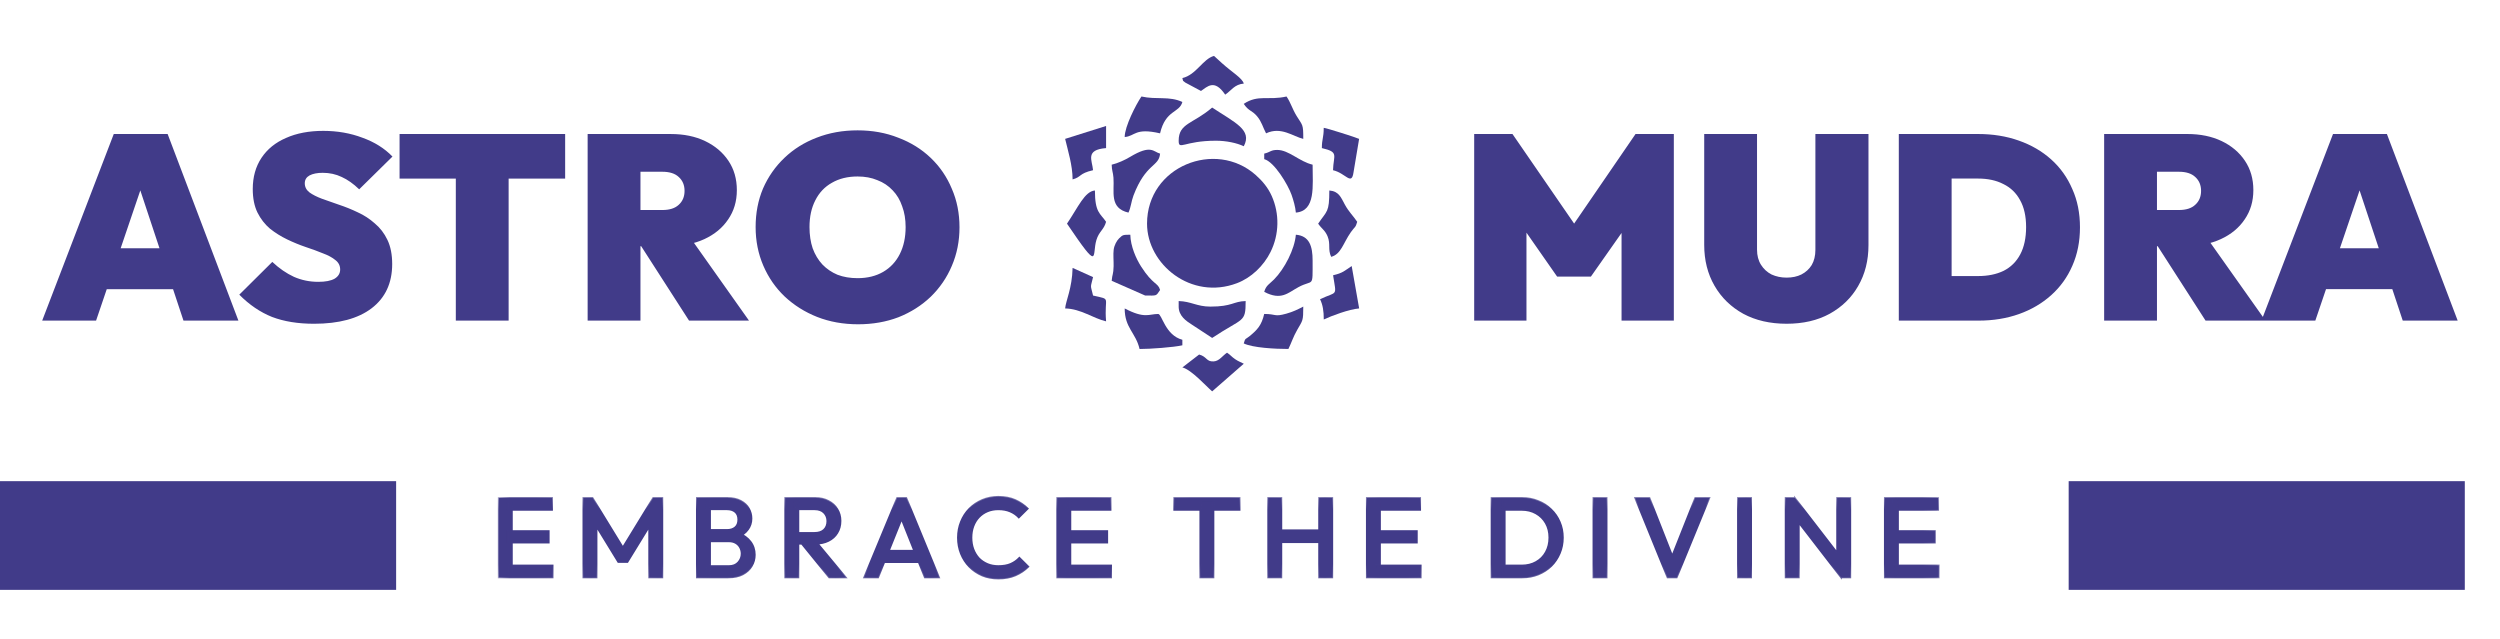 <svg width="184" height="47" viewBox="0 0 184 47" fill="none" xmlns="http://www.w3.org/2000/svg">
<path fill-rule="evenodd" clip-rule="evenodd" d="M84.422 16.461C84.422 19.459 87.674 22.116 91.037 20.844C92.101 20.442 93.006 19.563 93.512 18.546C94.152 17.257 94.184 15.732 93.599 14.424C93.325 13.811 92.925 13.329 92.42 12.88C89.47 10.256 84.422 12.23 84.422 16.461Z" fill="#413B89"/>
<path fill-rule="evenodd" clip-rule="evenodd" d="M86.75 10.357C86.75 11.095 87.136 10.357 89.489 10.357C90.255 10.357 91.031 10.521 91.542 10.764C92.188 9.56 90.893 9.027 89.215 7.916C87.805 9.129 86.75 9.056 86.75 10.357Z" fill="#413B89"/>
<path fill-rule="evenodd" clip-rule="evenodd" d="M93.047 11.306V11.713C93.787 11.908 94.796 13.596 95.057 14.335C95.196 14.729 95.34 15.226 95.375 15.647C96.85 15.524 96.608 13.693 96.608 12.12C95.638 11.895 94.854 11.035 94.006 11.035C93.516 11.035 93.521 11.194 93.047 11.306Z" fill="#413B89"/>
<path fill-rule="evenodd" clip-rule="evenodd" d="M81.82 12.122C81.832 12.588 81.917 12.65 81.951 13.079C82.03 14.104 81.625 15.317 83.054 15.648C83.235 15.275 83.257 14.829 83.425 14.388C84.337 11.996 85.298 12.291 85.382 11.307C84.878 11.174 84.736 10.608 83.166 11.552C82.803 11.771 82.261 12.02 81.82 12.122Z" fill="#413B89"/>
<path fill-rule="evenodd" clip-rule="evenodd" d="M93.047 21.481C94.309 22.14 94.788 21.551 95.57 21.131C96.686 20.531 96.608 21.262 96.608 19.175C96.608 18.128 96.376 17.356 95.375 17.275C95.289 18.329 94.551 19.78 93.769 20.568C93.427 20.912 93.177 21.003 93.047 21.481Z" fill="#413B89"/>
<path fill-rule="evenodd" clip-rule="evenodd" d="M86.75 22.566C86.75 23.247 87.286 23.616 87.732 23.899L89.215 24.872C91.516 23.345 91.68 23.788 91.68 22.158C90.756 22.18 90.714 22.566 89.078 22.566C88.101 22.566 87.653 22.18 86.75 22.158V22.566Z" fill="#413B89"/>
<path fill-rule="evenodd" clip-rule="evenodd" d="M81.82 20.666L84.286 21.752C85.168 21.752 85.066 21.812 85.382 21.345C85.231 20.787 84.874 21.006 83.982 19.61C83.621 19.046 83.209 18.128 83.191 17.275C82.673 17.286 82.655 17.26 82.365 17.544C82.188 17.717 82.011 18.05 81.967 18.371C81.92 18.713 81.971 19.224 81.962 19.586C81.947 20.218 81.864 20.158 81.82 20.666Z" fill="#413B89"/>
<path fill-rule="evenodd" clip-rule="evenodd" d="M93.045 23.107C92.854 23.931 92.55 24.267 91.963 24.747C91.674 24.988 91.658 24.844 91.539 25.277C92.208 25.595 93.823 25.684 94.826 25.684C95.066 25.191 95.176 24.802 95.471 24.285C95.882 23.563 95.921 23.65 95.921 22.564C95.494 22.789 95.155 22.951 94.666 23.088C93.763 23.339 93.954 23.107 93.045 23.107Z" fill="#413B89"/>
<path fill-rule="evenodd" clip-rule="evenodd" d="M91.539 7.645C91.924 8.213 92.127 8.09 92.527 8.565C92.864 8.966 92.944 9.366 93.183 9.814C94.286 9.29 95.179 10.049 95.921 10.222C95.921 9.121 95.882 9.262 95.432 8.536C95.108 8.009 95.005 7.568 94.689 7.102C93.354 7.409 92.608 6.934 91.539 7.645Z" fill="#413B89"/>
<path fill-rule="evenodd" clip-rule="evenodd" d="M82.777 10.086C83.563 10.021 83.521 9.384 85.38 9.814C85.79 8.067 86.801 8.33 87.022 7.508C86.066 7.052 85.112 7.354 84.01 7.102C83.597 7.712 82.777 9.314 82.777 10.086Z" fill="#413B89"/>
<path fill-rule="evenodd" clip-rule="evenodd" d="M83.873 25.686C84.662 25.686 86.379 25.562 87.022 25.414V25.007C85.754 24.673 85.518 23.108 85.243 23.108C84.554 23.108 84.26 23.479 82.777 22.701C82.777 24.144 83.587 24.47 83.873 25.686Z" fill="#413B89"/>
<path fill-rule="evenodd" clip-rule="evenodd" d="M78.531 16.461C81.011 20.126 80.351 18.79 80.698 17.656C80.889 17.029 81.25 16.91 81.408 16.325C80.978 15.69 80.586 15.658 80.586 14.02C79.835 14.083 79.36 15.235 78.531 16.461Z" fill="#413B89"/>
<path fill-rule="evenodd" clip-rule="evenodd" d="M97.016 16.461C97.269 16.832 97.524 16.944 97.712 17.4C97.946 17.972 97.713 18.363 97.975 18.903C98.706 18.71 98.854 17.899 99.425 17.085C99.712 16.675 99.772 16.769 99.891 16.325C99.597 15.887 99.259 15.575 98.981 15.058C98.694 14.531 98.545 14.078 97.838 14.02C97.838 15.65 97.671 15.494 97.016 16.461Z" fill="#413B89"/>
<path fill-rule="evenodd" clip-rule="evenodd" d="M78.394 10.221C78.596 11.077 78.943 12.175 78.943 13.205C79.609 13.027 79.39 12.77 80.449 12.527C80.387 11.796 79.843 11.027 81.408 10.899V9.271L78.394 10.221Z" fill="#413B89"/>
<path fill-rule="evenodd" clip-rule="evenodd" d="M78.394 22.701C79.557 22.727 80.459 23.432 81.408 23.651C81.251 21.785 81.851 22.075 80.449 21.752C80.248 20.894 80.248 21.253 80.449 20.395L78.943 19.717C78.909 21.217 78.442 22.138 78.394 22.701Z" fill="#413B89"/>
<path fill-rule="evenodd" clip-rule="evenodd" d="M87.023 5.746C87.108 6.056 87.016 5.881 87.237 6.077L88.392 6.695C88.854 6.39 89.373 5.779 90.174 6.966C90.631 6.661 90.858 6.207 91.543 6.152C91.432 5.743 90.678 5.321 89.923 4.637L89.351 4.115C88.532 4.334 88.048 5.508 87.023 5.746Z" fill="#413B89"/>
<path fill-rule="evenodd" clip-rule="evenodd" d="M97.289 10.9C98.58 11.197 98.137 11.412 98.111 12.528C99.053 12.744 99.477 13.699 99.62 12.679L100.031 10.222C99.813 10.117 97.645 9.427 97.426 9.408C97.426 10.159 97.289 10.212 97.289 10.9Z" fill="#413B89"/>
<path fill-rule="evenodd" clip-rule="evenodd" d="M88.256 26.093L87.023 27.042C87.704 27.221 88.757 28.412 89.215 28.805L91.543 26.77C91.33 26.658 91.145 26.599 90.916 26.442C90.621 26.243 90.597 26.148 90.31 25.957C89.971 26.183 89.741 26.573 89.333 26.599C88.777 26.638 88.841 26.246 88.256 26.093Z" fill="#413B89"/>
<path fill-rule="evenodd" clip-rule="evenodd" d="M98.115 20.259C98.368 21.876 98.454 21.406 97.156 22.022C97.358 22.436 97.43 22.891 97.43 23.514C97.993 23.245 99.299 22.76 100.034 22.7L99.484 19.58C98.96 19.928 98.841 20.092 98.115 20.259Z" fill="#413B89"/>
<path d="M3.105 23.597L8.373 9.864H12.338L17.547 23.597H13.504L9.636 11.928H11.036L7.071 23.597H3.105ZM6.526 21.283V18.274H14.262V21.283H6.526ZM23.112 23.829C21.933 23.829 20.903 23.662 20.022 23.327C19.154 22.98 18.35 22.434 17.611 21.688L20.041 19.277C20.547 19.752 21.078 20.119 21.635 20.376C22.192 20.62 22.788 20.743 23.423 20.743C23.954 20.743 24.356 20.665 24.628 20.511C24.9 20.344 25.036 20.119 25.036 19.836C25.036 19.553 24.92 19.322 24.686 19.142C24.453 18.949 24.142 18.782 23.753 18.64C23.378 18.486 22.957 18.331 22.49 18.177C22.037 18.023 21.583 17.836 21.13 17.618C20.676 17.399 20.255 17.136 19.866 16.827C19.49 16.506 19.186 16.113 18.953 15.65C18.719 15.175 18.603 14.596 18.603 13.914C18.603 13.027 18.817 12.262 19.244 11.619C19.672 10.976 20.274 10.488 21.052 10.153C21.829 9.806 22.743 9.632 23.792 9.632C24.829 9.632 25.788 9.8 26.669 10.134C27.563 10.455 28.302 10.918 28.885 11.523L26.436 13.934C26.008 13.522 25.581 13.22 25.153 13.027C24.725 12.821 24.259 12.719 23.753 12.719C23.352 12.719 23.028 12.783 22.782 12.911C22.549 13.04 22.432 13.233 22.432 13.49C22.432 13.76 22.549 13.985 22.782 14.165C23.015 14.332 23.319 14.487 23.695 14.628C24.084 14.77 24.505 14.917 24.959 15.072C25.425 15.226 25.885 15.412 26.339 15.631C26.792 15.837 27.207 16.107 27.582 16.441C27.971 16.763 28.282 17.168 28.515 17.656C28.749 18.145 28.865 18.737 28.865 19.431C28.865 20.833 28.36 21.919 27.349 22.691C26.352 23.449 24.939 23.829 23.112 23.829ZM33.548 23.597V9.864H37.435V23.597H33.548ZM29.408 13.143V9.864H41.595V13.143H29.408ZM46.399 18.119V15.457H48.751C49.282 15.457 49.684 15.329 49.956 15.072C50.241 14.815 50.383 14.474 50.383 14.049C50.383 13.625 50.241 13.284 49.956 13.027C49.684 12.77 49.282 12.641 48.751 12.641H46.399V9.864H49.373C50.332 9.864 51.174 10.037 51.9 10.385C52.625 10.732 53.195 11.214 53.61 11.831C54.025 12.448 54.232 13.169 54.232 13.992C54.232 14.815 54.018 15.535 53.59 16.152C53.176 16.769 52.593 17.251 51.841 17.599C51.09 17.946 50.202 18.119 49.178 18.119H46.399ZM43.25 23.597V9.864H47.138V23.597H43.25ZM50.714 23.597L46.943 17.734L50.442 16.981L55.126 23.597H50.714ZM63.156 23.867C62.067 23.867 61.063 23.687 60.143 23.327C59.236 22.967 58.439 22.466 57.752 21.823C57.078 21.18 56.553 20.421 56.178 19.547C55.802 18.672 55.614 17.727 55.614 16.711C55.614 15.682 55.795 14.737 56.158 13.876C56.534 13.014 57.059 12.262 57.733 11.619C58.407 10.976 59.197 10.481 60.104 10.134C61.024 9.774 62.028 9.594 63.117 9.594C64.205 9.594 65.203 9.774 66.11 10.134C67.03 10.481 67.827 10.976 68.5 11.619C69.174 12.262 69.693 13.021 70.055 13.895C70.431 14.757 70.619 15.702 70.619 16.73C70.619 17.746 70.431 18.692 70.055 19.566C69.693 20.427 69.174 21.186 68.5 21.842C67.827 22.485 67.036 22.986 66.129 23.347C65.222 23.694 64.231 23.867 63.156 23.867ZM63.117 20.473C63.842 20.473 64.471 20.318 65.002 20.01C65.533 19.701 65.941 19.264 66.226 18.698C66.511 18.132 66.654 17.47 66.654 16.711C66.654 16.145 66.57 15.637 66.401 15.188C66.246 14.725 66.013 14.332 65.702 14.011C65.391 13.677 65.015 13.426 64.574 13.259C64.147 13.079 63.661 12.989 63.117 12.989C62.391 12.989 61.763 13.143 61.231 13.451C60.7 13.747 60.292 14.178 60.007 14.744C59.722 15.297 59.579 15.953 59.579 16.711C59.579 17.29 59.657 17.811 59.812 18.274C59.981 18.737 60.221 19.135 60.532 19.47C60.843 19.791 61.212 20.042 61.639 20.222C62.08 20.389 62.572 20.473 63.117 20.473Z" fill="#413B89"/>
<path d="M108.5 23.597V9.863H111.318L116.469 17.347H115.245L120.376 9.863H123.194V23.597H119.346V16.19L119.909 16.344L117.091 20.356H114.603L111.804 16.344L112.348 16.19V23.597H108.5ZM131.494 23.828C130.276 23.828 129.214 23.584 128.307 23.095C127.4 22.594 126.693 21.906 126.188 21.031C125.683 20.157 125.43 19.154 125.43 18.022V9.863H129.317V18.37C129.317 18.807 129.414 19.18 129.609 19.488C129.803 19.797 130.062 20.035 130.386 20.202C130.723 20.356 131.092 20.433 131.494 20.433C131.909 20.433 132.272 20.356 132.583 20.202C132.907 20.035 133.159 19.803 133.341 19.508C133.522 19.199 133.613 18.826 133.613 18.389V9.863H137.52V18.042C137.52 19.173 137.267 20.176 136.761 21.051C136.269 21.912 135.569 22.594 134.662 23.095C133.768 23.584 132.712 23.828 131.494 23.828ZM142.357 23.597V20.318H145.583C146.309 20.318 146.937 20.189 147.468 19.932C148 19.662 148.408 19.257 148.693 18.717C148.978 18.177 149.121 17.508 149.121 16.711C149.121 15.914 148.972 15.251 148.674 14.724C148.388 14.197 147.98 13.805 147.449 13.547C146.931 13.277 146.309 13.142 145.583 13.142H142.162V9.863H145.583C146.672 9.863 147.669 10.024 148.576 10.345C149.496 10.667 150.293 11.13 150.967 11.734C151.641 12.339 152.159 13.065 152.522 13.914C152.898 14.75 153.086 15.688 153.086 16.73C153.086 17.772 152.898 18.717 152.522 19.566C152.159 20.401 151.641 21.121 150.967 21.726C150.293 22.33 149.503 22.793 148.596 23.115C147.689 23.436 146.697 23.597 145.622 23.597H142.357ZM139.752 23.597V9.863H143.639V23.597H139.752ZM158.014 18.119V15.457H160.366C160.897 15.457 161.299 15.328 161.571 15.071C161.856 14.814 161.999 14.473 161.999 14.049C161.999 13.625 161.856 13.284 161.571 13.027C161.299 12.769 160.897 12.641 160.366 12.641H158.014V9.863H160.988C161.947 9.863 162.789 10.037 163.515 10.384C164.24 10.731 164.81 11.213 165.225 11.831C165.64 12.448 165.847 13.168 165.847 13.991C165.847 14.814 165.633 15.534 165.206 16.151C164.791 16.769 164.208 17.251 163.456 17.598C162.705 17.945 161.817 18.119 160.794 18.119H158.014ZM154.865 23.597V9.863H158.753V23.597H154.865ZM162.329 23.597L158.558 17.733L162.057 16.981L166.741 23.597H162.329ZM166.443 23.597L171.71 9.863H175.676L180.885 23.597H176.842L172.974 11.927H174.373L170.408 23.597H166.443ZM169.864 21.282V18.273H177.6V21.282H169.864Z" fill="#413B89"/>
<path d="M36.707 42.499V36.648H37.676V42.499H36.707ZM37.372 42.499V41.621H40.674V42.499H37.372ZM37.372 39.933V39.089H40.388V39.933H37.372ZM37.372 37.526V36.648H40.632V37.526H37.372ZM42.938 42.499V36.648H43.612L46.063 40.652H45.625L48.076 36.648H48.75V42.499H47.781V38.336L48 38.395L46.181 41.362H45.507L43.688 38.395L43.907 38.336V42.499H42.938ZM51.957 42.499V41.663H53.65C53.948 41.663 54.178 41.571 54.341 41.387C54.504 41.203 54.585 40.992 54.585 40.752C54.585 40.59 54.548 40.44 54.476 40.301C54.403 40.161 54.296 40.05 54.156 39.966C54.015 39.883 53.847 39.841 53.65 39.841H51.957V39.005H53.507C53.76 39.005 53.962 38.941 54.113 38.813C54.265 38.685 54.341 38.495 54.341 38.245C54.341 37.994 54.265 37.804 54.113 37.676C53.962 37.548 53.76 37.484 53.507 37.484H51.957V36.648H53.532C53.931 36.648 54.262 36.721 54.526 36.865C54.79 37.01 54.986 37.197 55.116 37.425C55.245 37.654 55.309 37.899 55.309 38.161C55.309 38.467 55.222 38.738 55.048 38.972C54.88 39.206 54.63 39.395 54.299 39.54L54.374 39.239C54.745 39.39 55.034 39.601 55.242 39.874C55.45 40.147 55.554 40.468 55.554 40.836C55.554 41.136 55.478 41.412 55.326 41.663C55.18 41.914 54.961 42.117 54.669 42.273C54.383 42.424 54.029 42.499 53.608 42.499H51.957ZM51.292 42.499V36.648H52.261V42.499H51.292ZM58.46 40.017V39.222H59.951C60.248 39.222 60.479 39.147 60.642 38.997C60.81 38.841 60.894 38.626 60.894 38.353C60.894 38.108 60.813 37.902 60.65 37.735C60.487 37.568 60.257 37.484 59.959 37.484H58.46V36.648H60.001C60.372 36.648 60.698 36.723 60.978 36.874C61.259 37.019 61.475 37.219 61.627 37.475C61.784 37.726 61.863 38.013 61.863 38.336C61.863 38.676 61.784 38.972 61.627 39.222C61.475 39.473 61.259 39.668 60.978 39.807C60.698 39.947 60.372 40.017 60.001 40.017H58.46ZM57.795 42.499V36.648H58.763V42.499H57.795ZM61.029 42.499L58.965 39.958L59.867 39.632L62.25 42.499H61.029ZM63.605 42.499L66.03 36.648H66.704L69.113 42.499H68.068L66.182 37.76H66.535L64.632 42.499H63.605ZM64.8 41.37V40.535H67.925V41.37H64.8ZM73.479 42.583C73.052 42.583 72.656 42.507 72.291 42.357C71.932 42.201 71.618 41.986 71.348 41.713C71.078 41.435 70.871 41.114 70.725 40.752C70.578 40.384 70.506 39.991 70.506 39.574C70.506 39.156 70.578 38.766 70.725 38.403C70.871 38.035 71.078 37.715 71.348 37.442C71.618 37.169 71.932 36.955 72.291 36.798C72.656 36.642 73.052 36.565 73.479 36.565C73.956 36.565 74.368 36.642 74.717 36.798C75.065 36.955 75.374 37.166 75.643 37.434L74.987 38.086C74.812 37.896 74.599 37.749 74.346 37.643C74.099 37.537 73.81 37.484 73.479 37.484C73.187 37.484 72.92 37.534 72.679 37.634C72.437 37.735 72.227 37.88 72.047 38.069C71.873 38.253 71.738 38.473 71.643 38.729C71.547 38.986 71.499 39.267 71.499 39.574C71.499 39.88 71.547 40.161 71.643 40.418C71.738 40.674 71.873 40.897 72.047 41.086C72.227 41.27 72.437 41.412 72.679 41.513C72.92 41.613 73.187 41.663 73.479 41.663C73.838 41.663 74.141 41.61 74.388 41.504C74.641 41.393 74.854 41.242 75.029 41.053L75.686 41.705C75.416 41.978 75.099 42.192 74.734 42.349C74.368 42.505 73.951 42.583 73.479 42.583ZM77.813 42.499V36.648H78.782V42.499H77.813ZM78.479 42.499V41.621H81.78V42.499H78.479ZM78.479 39.933V39.089H81.494V39.933H78.479ZM78.479 37.526V36.648H81.738V37.526H78.479ZM88.345 42.499V36.815H89.313V42.499H88.345ZM86.424 37.526V36.648H91.234V37.526H86.424ZM93.341 42.499V36.648H94.309V42.499H93.341ZM97.088 42.499V36.648H98.057V42.499H97.088ZM94.006 39.908V39.03H97.299V39.908H94.006ZM100.6 42.499V36.648H101.569V42.499H100.6ZM101.265 42.499V41.621H104.567V42.499H101.265ZM101.265 39.933V39.089H104.281V39.933H101.265ZM101.265 37.526V36.648H104.525V37.526H101.265ZM110.446 42.499V41.621H111.996C112.4 41.621 112.754 41.535 113.057 41.362C113.366 41.189 113.604 40.95 113.773 40.643C113.947 40.331 114.034 39.972 114.034 39.565C114.034 39.164 113.947 38.81 113.773 38.504C113.599 38.197 113.358 37.958 113.049 37.785C112.745 37.612 112.395 37.526 111.996 37.526H110.446V36.648H112.021C112.448 36.648 112.844 36.723 113.209 36.874C113.574 37.019 113.891 37.225 114.16 37.492C114.436 37.754 114.649 38.063 114.8 38.42C114.952 38.771 115.028 39.156 115.028 39.574C115.028 39.986 114.952 40.37 114.8 40.727C114.649 41.084 114.438 41.396 114.169 41.663C113.899 41.925 113.582 42.131 113.217 42.282C112.852 42.426 112.459 42.499 112.038 42.499H110.446ZM109.781 42.499V36.648H110.749V42.499H109.781ZM117.279 42.499V36.648H118.247V42.499H117.279ZM122.733 42.499L120.35 36.648H121.402L123.264 41.387H122.893L124.771 36.648H125.807L123.407 42.499H122.733ZM127.916 42.499V36.648H128.884V42.499H127.916ZM131.425 42.499V36.648H132.098L132.393 37.751V42.499H131.425ZM135.51 42.499L131.98 37.927L132.098 36.648L135.627 41.22L135.51 42.499ZM135.51 42.499L135.215 41.471V36.648H136.183V42.499H135.51ZM138.725 42.499V36.648H139.694V42.499H138.725ZM139.39 42.499V41.621H142.692V42.499H139.39ZM139.39 39.933V39.089H142.406V39.933H139.39ZM139.39 37.526V36.648H142.65V37.526H139.39Z" fill="#413B89"/>
<mask id="mask0_116_17262" style="mask-type:luminance" maskUnits="userSpaceOnUse" x="36" y="36" width="107" height="7">
<path d="M142.794 36.455H36.605V42.692H142.794V36.455Z" fill="white"/>
<path d="M36.707 42.499V36.648H37.676V42.499H36.707ZM37.372 42.499V41.621H40.674V42.499H37.372ZM37.372 39.933V39.089H40.388V39.933H37.372ZM37.372 37.526V36.648H40.632V37.526H37.372ZM42.938 42.499V36.648H43.612L46.063 40.652H45.625L48.076 36.648H48.75V42.499H47.781V38.336L48 38.395L46.181 41.362H45.507L43.688 38.395L43.907 38.336V42.499H42.938ZM51.957 42.499V41.663H53.65C53.948 41.663 54.178 41.571 54.341 41.387C54.504 41.203 54.585 40.992 54.585 40.752C54.585 40.59 54.548 40.44 54.476 40.301C54.403 40.161 54.296 40.05 54.156 39.966C54.015 39.883 53.847 39.841 53.65 39.841H51.957V39.005H53.507C53.76 39.005 53.962 38.941 54.113 38.813C54.265 38.685 54.341 38.495 54.341 38.245C54.341 37.994 54.265 37.804 54.113 37.676C53.962 37.548 53.76 37.484 53.507 37.484H51.957V36.648H53.532C53.931 36.648 54.262 36.721 54.526 36.865C54.79 37.01 54.986 37.197 55.116 37.425C55.245 37.654 55.309 37.899 55.309 38.161C55.309 38.467 55.222 38.738 55.048 38.972C54.88 39.206 54.63 39.395 54.299 39.54L54.374 39.239C54.745 39.39 55.034 39.601 55.242 39.874C55.45 40.147 55.554 40.468 55.554 40.836C55.554 41.136 55.478 41.412 55.326 41.663C55.18 41.914 54.961 42.117 54.669 42.273C54.383 42.424 54.029 42.499 53.608 42.499H51.957ZM51.292 42.499V36.648H52.261V42.499H51.292ZM58.46 40.017V39.222H59.951C60.248 39.222 60.479 39.147 60.642 38.997C60.81 38.841 60.894 38.626 60.894 38.353C60.894 38.108 60.813 37.902 60.65 37.735C60.487 37.568 60.257 37.484 59.959 37.484H58.46V36.648H60.001C60.372 36.648 60.698 36.723 60.978 36.874C61.259 37.019 61.475 37.219 61.627 37.475C61.784 37.726 61.863 38.013 61.863 38.336C61.863 38.676 61.784 38.972 61.627 39.222C61.475 39.473 61.259 39.668 60.978 39.807C60.698 39.947 60.372 40.017 60.001 40.017H58.46ZM57.795 42.499V36.648H58.763V42.499H57.795ZM61.029 42.499L58.965 39.958L59.867 39.632L62.25 42.499H61.029ZM63.605 42.499L66.03 36.648H66.704L69.113 42.499H68.068L66.182 37.76H66.535L64.632 42.499H63.605ZM64.8 41.37V40.535H67.925V41.37H64.8ZM73.479 42.583C73.052 42.583 72.656 42.507 72.291 42.357C71.932 42.201 71.618 41.986 71.348 41.713C71.078 41.435 70.871 41.114 70.725 40.752C70.578 40.384 70.506 39.991 70.506 39.574C70.506 39.156 70.578 38.766 70.725 38.403C70.871 38.035 71.078 37.715 71.348 37.442C71.618 37.169 71.932 36.955 72.291 36.798C72.656 36.642 73.052 36.565 73.479 36.565C73.956 36.565 74.368 36.642 74.717 36.798C75.065 36.955 75.374 37.166 75.643 37.434L74.987 38.086C74.812 37.896 74.599 37.749 74.346 37.643C74.099 37.537 73.81 37.484 73.479 37.484C73.187 37.484 72.92 37.534 72.679 37.634C72.437 37.735 72.227 37.88 72.047 38.069C71.873 38.253 71.738 38.473 71.643 38.729C71.547 38.986 71.499 39.267 71.499 39.574C71.499 39.88 71.547 40.161 71.643 40.418C71.738 40.674 71.873 40.897 72.047 41.086C72.227 41.27 72.437 41.412 72.679 41.513C72.92 41.613 73.187 41.663 73.479 41.663C73.838 41.663 74.141 41.61 74.388 41.504C74.641 41.393 74.854 41.242 75.029 41.053L75.686 41.705C75.416 41.978 75.099 42.192 74.734 42.349C74.368 42.505 73.951 42.583 73.479 42.583ZM77.813 42.499V36.648H78.782V42.499H77.813ZM78.479 42.499V41.621H81.78V42.499H78.479ZM78.479 39.933V39.089H81.494V39.933H78.479ZM78.479 37.526V36.648H81.738V37.526H78.479ZM88.345 42.499V36.815H89.313V42.499H88.345ZM86.424 37.526V36.648H91.234V37.526H86.424ZM93.341 42.499V36.648H94.309V42.499H93.341ZM97.088 42.499V36.648H98.057V42.499H97.088ZM94.006 39.908V39.03H97.299V39.908H94.006ZM100.6 42.499V36.648H101.569V42.499H100.6ZM101.265 42.499V41.621H104.567V42.499H101.265ZM101.265 39.933V39.089H104.281V39.933H101.265ZM101.265 37.526V36.648H104.525V37.526H101.265ZM110.446 42.499V41.621H111.996C112.4 41.621 112.754 41.535 113.057 41.362C113.366 41.189 113.604 40.95 113.773 40.643C113.947 40.331 114.034 39.972 114.034 39.565C114.034 39.164 113.947 38.81 113.773 38.504C113.599 38.197 113.358 37.958 113.049 37.785C112.745 37.612 112.395 37.526 111.996 37.526H110.446V36.648H112.021C112.448 36.648 112.844 36.723 113.209 36.874C113.574 37.019 113.891 37.225 114.16 37.492C114.436 37.754 114.649 38.063 114.8 38.42C114.952 38.771 115.028 39.156 115.028 39.574C115.028 39.986 114.952 40.37 114.8 40.727C114.649 41.084 114.438 41.396 114.169 41.663C113.899 41.925 113.582 42.131 113.217 42.282C112.852 42.426 112.459 42.499 112.038 42.499H110.446ZM109.781 42.499V36.648H110.749V42.499H109.781ZM117.279 42.499V36.648H118.247V42.499H117.279ZM122.733 42.499L120.35 36.648H121.402L123.264 41.387H122.893L124.771 36.648H125.807L123.407 42.499H122.733ZM127.916 42.499V36.648H128.884V42.499H127.916ZM131.425 42.499V36.648H132.098L132.393 37.751V42.499H131.425ZM135.51 42.499L131.98 37.927L132.098 36.648L135.627 41.22L135.51 42.499ZM135.51 42.499L135.215 41.471V36.648H136.183V42.499H135.51ZM138.725 42.499V36.648H139.694V42.499H138.725ZM139.39 42.499V41.621H142.692V42.499H139.39ZM139.39 39.933V39.089H142.406V39.933H139.39ZM139.39 37.526V36.648H142.65V37.526H139.39Z" fill="black"/>
</mask>
<g mask="url(#mask0_116_17262)">
<path d="M36.705 42.499H36.641V42.563H36.705V42.499ZM36.705 36.648V36.584H36.641V36.648H36.705ZM37.674 36.648H37.739V36.584H37.674V36.648ZM37.674 42.499V42.563H37.739V42.499H37.674ZM37.371 42.499H37.306V42.563H37.371V42.499ZM37.371 41.621V41.557H37.306V41.621H37.371ZM40.672 41.621H40.737V41.557H40.672V41.621ZM40.672 42.499V42.563H40.737V42.499H40.672ZM37.371 39.933H37.306V39.997H37.371V39.933ZM37.371 39.089V39.025H37.306V39.089H37.371ZM40.386 39.089H40.451V39.025H40.386V39.089ZM40.386 39.933V39.997H40.451V39.933H40.386ZM37.371 37.526H37.306V37.59H37.371V37.526ZM37.371 36.648V36.584H37.306V36.648H37.371ZM40.63 36.648H40.695V36.584H40.63V36.648ZM40.63 37.526V37.59H40.695V37.526H40.63ZM36.705 42.499H36.77V36.648H36.705H36.641V42.499H36.705ZM36.705 36.648V36.713H37.674V36.648V36.584H36.705V36.648ZM37.674 36.648H37.609V42.499H37.674H37.739V36.648H37.674ZM37.674 42.499V42.435H36.705V42.499V42.563H37.674V42.499ZM37.371 42.499H37.436V41.621H37.371H37.306V42.499H37.371ZM37.371 41.621V41.686H40.672V41.621V41.557H37.371V41.621ZM40.672 41.621H40.608V42.499H40.672H40.737V41.621H40.672ZM40.672 42.499V42.435H37.371V42.499V42.563H40.672V42.499ZM37.371 39.933H37.436V39.089H37.371H37.306V39.933H37.371ZM37.371 39.089V39.153H40.386V39.089V39.025H37.371V39.089ZM40.386 39.089H40.321V39.933H40.386H40.451V39.089H40.386ZM40.386 39.933V39.869H37.371V39.933V39.997H40.386V39.933ZM37.371 37.526H37.436V36.648H37.371H37.306V37.526H37.371ZM37.371 36.648V36.713H40.63V36.648V36.584H37.371V36.648ZM40.63 36.648H40.566V37.526H40.63H40.695V36.648H40.63ZM40.63 37.526V37.462H37.371V37.526V37.59H40.63V37.526ZM42.937 42.499H42.872V42.563H42.937V42.499ZM42.937 36.648V36.584H42.872V36.648H42.937ZM43.611 36.648L43.666 36.615L43.647 36.584H43.611V36.648ZM46.062 40.652V40.716H46.177L46.117 40.619L46.062 40.652ZM45.624 40.652L45.568 40.619L45.508 40.716H45.624V40.652ZM48.075 36.648V36.584H48.038L48.019 36.615L48.075 36.648ZM48.748 36.648H48.813V36.584H48.748V36.648ZM48.748 42.499V42.563H48.813V42.499H48.748ZM47.78 42.499H47.715V42.563H47.78V42.499ZM47.78 38.337L47.797 38.275L47.715 38.253V38.337H47.78ZM47.999 38.395L48.054 38.429L48.099 38.355L48.016 38.333L47.999 38.395ZM46.179 41.362V41.427H46.216L46.235 41.396L46.179 41.362ZM45.506 41.362L45.45 41.396L45.469 41.427H45.506V41.362ZM43.686 38.395L43.67 38.333L43.586 38.355L43.631 38.429L43.686 38.395ZM43.905 38.337H43.97V38.253L43.889 38.275L43.905 38.337ZM43.905 42.499V42.563H43.97V42.499H43.905ZM42.937 42.499H43.002V36.648H42.937H42.872V42.499H42.937ZM42.937 36.648V36.713H43.611V36.648V36.584H42.937V36.648ZM43.611 36.648L43.555 36.682L46.006 40.685L46.062 40.652L46.117 40.619L43.666 36.615L43.611 36.648ZM46.062 40.652V40.588H45.624V40.652V40.716H46.062V40.652ZM45.624 40.652L45.679 40.685L48.13 36.682L48.075 36.648L48.019 36.615L45.568 40.619L45.624 40.652ZM48.075 36.648V36.713H48.748V36.648V36.584H48.075V36.648ZM48.748 36.648H48.684V42.499H48.748H48.813V36.648H48.748ZM48.748 42.499V42.435H47.78V42.499V42.563H48.748V42.499ZM47.78 42.499H47.844V38.337H47.78H47.715V42.499H47.78ZM47.78 38.337L47.763 38.399L47.982 38.457L47.999 38.395L48.016 38.333L47.797 38.275L47.78 38.337ZM47.999 38.395L47.943 38.362L46.124 41.329L46.179 41.362L46.235 41.396L48.054 38.429L47.999 38.395ZM46.179 41.362V41.298H45.506V41.362V41.427H46.179V41.362ZM45.506 41.362L45.561 41.329L43.742 38.362L43.686 38.395L43.631 38.429L45.45 41.396L45.506 41.362ZM43.686 38.395L43.703 38.457L43.922 38.399L43.905 38.337L43.889 38.275L43.67 38.333L43.686 38.395ZM43.905 38.337H43.841V42.499H43.905H43.97V38.337H43.905ZM43.905 42.499V42.435H42.937V42.499V42.563H43.905V42.499ZM51.956 42.499H51.891V42.563H51.956V42.499ZM51.956 41.663V41.599H51.891V41.663H51.956ZM51.956 39.841H51.891V39.906H51.956V39.841ZM51.956 39.005V38.941H51.891V39.005H51.956ZM51.956 37.484H51.891V37.548H51.956V37.484ZM51.956 36.648V36.584H51.891V36.648H51.956ZM55.047 38.972L54.995 38.934L54.994 38.934L54.994 38.934L55.047 38.972ZM54.297 39.54L54.234 39.525L54.202 39.652L54.323 39.599L54.297 39.54ZM54.373 39.239L54.397 39.18L54.328 39.152L54.31 39.224L54.373 39.239ZM55.325 41.663L55.269 41.63L55.269 41.631L55.269 41.631L55.325 41.663ZM54.668 42.273L54.698 42.33L54.698 42.33L54.668 42.273ZM51.29 42.499H51.225V42.563H51.29V42.499ZM51.29 36.648V36.584H51.225V36.648H51.29ZM52.259 36.648H52.324V36.584H52.259V36.648ZM52.259 42.499V42.563H52.324V42.499H52.259ZM51.956 42.499H52.02V41.663H51.956H51.891V42.499H51.956ZM51.956 41.663V41.728H53.649V41.663V41.599H51.956V41.663ZM53.649 41.663V41.728C53.961 41.728 54.21 41.63 54.388 41.43L54.339 41.388L54.291 41.345C54.142 41.512 53.932 41.599 53.649 41.599V41.663ZM54.339 41.388L54.388 41.43C54.561 41.235 54.648 41.008 54.648 40.752H54.584H54.519C54.519 40.976 54.443 41.173 54.291 41.345L54.339 41.388ZM54.584 40.752H54.648C54.648 40.581 54.609 40.42 54.531 40.271L54.474 40.301L54.416 40.331C54.484 40.46 54.519 40.601 54.519 40.752H54.584ZM54.474 40.301L54.531 40.271C54.453 40.121 54.337 40.001 54.187 39.911L54.154 39.967L54.121 40.022C54.251 40.099 54.349 40.202 54.416 40.331L54.474 40.301ZM54.154 39.967L54.187 39.911C54.035 39.821 53.855 39.777 53.649 39.777V39.841V39.906C53.836 39.906 53.992 39.945 54.121 40.022L54.154 39.967ZM53.649 39.841V39.777H51.956V39.841V39.906H53.649V39.841ZM51.956 39.841H52.02V39.005H51.956H51.891V39.841H51.956ZM51.956 39.005V39.07H53.505V39.005V38.941H51.956V39.005ZM53.505 39.005V39.07C53.769 39.07 53.988 39.002 54.154 38.862L54.112 38.813L54.07 38.764C53.933 38.88 53.747 38.941 53.505 38.941V39.005ZM54.112 38.813L54.154 38.862C54.324 38.718 54.404 38.509 54.404 38.245H54.339H54.274C54.274 38.482 54.203 38.651 54.07 38.764L54.112 38.813ZM54.339 38.245H54.404C54.404 37.981 54.324 37.771 54.154 37.627L54.112 37.676L54.07 37.725C54.203 37.838 54.274 38.007 54.274 38.245H54.339ZM54.112 37.676L54.154 37.627C53.988 37.487 53.769 37.42 53.505 37.42V37.484V37.548C53.747 37.548 53.933 37.609 54.07 37.725L54.112 37.676ZM53.505 37.484V37.42H51.956V37.484V37.548H53.505V37.484ZM51.956 37.484H52.02V36.648H51.956H51.891V37.484H51.956ZM51.956 36.648V36.713H53.531V36.648V36.584H51.956V36.648ZM53.531 36.648V36.713C53.922 36.713 54.241 36.784 54.493 36.922L54.525 36.866L54.556 36.809C54.28 36.658 53.937 36.584 53.531 36.584V36.648ZM54.525 36.866L54.493 36.922C54.748 37.062 54.935 37.24 55.057 37.457L55.114 37.426L55.171 37.394C55.035 37.154 54.829 36.959 54.556 36.809L54.525 36.866ZM55.114 37.426L55.057 37.457C55.181 37.676 55.243 37.91 55.243 38.161H55.308H55.373C55.373 37.888 55.305 37.632 55.171 37.394L55.114 37.426ZM55.308 38.161H55.243C55.243 38.455 55.16 38.711 54.995 38.934L55.047 38.972L55.099 39.01C55.282 38.764 55.373 38.481 55.373 38.161H55.308ZM55.047 38.972L54.994 38.934C54.834 39.157 54.594 39.34 54.271 39.481L54.297 39.54L54.323 39.599C54.663 39.451 54.923 39.255 55.099 39.009L55.047 38.972ZM54.297 39.54L54.36 39.556L54.436 39.255L54.373 39.239L54.31 39.224L54.234 39.525L54.297 39.54ZM54.373 39.239L54.348 39.299C54.71 39.446 54.989 39.651 55.189 39.913L55.24 39.875L55.292 39.836C55.076 39.552 54.777 39.334 54.397 39.18L54.373 39.239ZM55.24 39.875L55.189 39.913C55.387 40.174 55.487 40.481 55.487 40.836H55.552H55.617C55.617 40.455 55.509 40.121 55.292 39.836L55.24 39.875ZM55.552 40.836H55.487C55.487 41.125 55.414 41.39 55.269 41.63L55.325 41.663L55.38 41.696C55.538 41.435 55.617 41.148 55.617 40.836H55.552ZM55.325 41.663L55.269 41.631C55.129 41.87 54.92 42.066 54.637 42.217L54.668 42.273L54.698 42.33C54.999 42.169 55.228 41.958 55.381 41.696L55.325 41.663ZM54.668 42.273L54.637 42.217C54.363 42.361 54.02 42.435 53.606 42.435V42.499V42.563C54.035 42.563 54.4 42.487 54.698 42.33L54.668 42.273ZM53.606 42.499V42.435H51.956V42.499V42.563H53.606V42.499ZM51.29 42.499H51.355V36.648H51.29H51.225V42.499H51.29ZM51.29 36.648V36.713H52.259V36.648V36.584H51.29V36.648ZM52.259 36.648H52.194V42.499H52.259H52.324V36.648H52.259ZM52.259 42.499V42.435H51.29V42.499V42.563H52.259V42.499ZM58.458 40.017H58.394V40.081H58.458V40.017ZM58.458 39.223V39.158H58.394V39.223H58.458ZM60.64 38.997L60.684 39.044L60.684 39.044L60.64 38.997ZM58.458 37.484H58.394V37.548H58.458V37.484ZM58.458 36.648V36.584H58.394V36.648H58.458ZM60.977 36.874L60.946 36.931L60.946 36.931L60.947 36.931L60.977 36.874ZM61.625 37.476L61.569 37.508L61.57 37.509L61.57 37.51L61.625 37.476ZM61.625 39.223L61.57 39.189L61.57 39.189L61.57 39.19L61.625 39.223ZM57.793 42.499H57.728V42.563H57.793V42.499ZM57.793 36.648V36.584H57.728V36.648H57.793ZM58.762 36.648H58.826V36.584H58.762V36.648ZM58.762 42.499V42.563H58.826V42.499H58.762ZM61.027 42.499L60.977 42.539L60.996 42.563H61.027V42.499ZM58.964 39.958L58.942 39.898L58.856 39.928L58.913 39.998L58.964 39.958ZM59.865 39.632L59.915 39.591L59.886 39.556L59.843 39.572L59.865 39.632ZM62.249 42.499V42.563H62.386L62.298 42.458L62.249 42.499ZM58.458 40.017H58.523V39.223H58.458H58.394V40.017H58.458ZM58.458 39.223V39.287H59.949V39.223V39.158H58.458V39.223ZM59.949 39.223V39.287C60.258 39.287 60.506 39.209 60.684 39.044L60.64 38.997L60.596 38.95C60.448 39.086 60.236 39.158 59.949 39.158V39.223ZM60.64 38.997L60.684 39.044C60.868 38.873 60.957 38.641 60.957 38.353H60.892H60.828C60.828 38.612 60.748 38.809 60.596 38.95L60.64 38.997ZM60.892 38.353H60.957C60.957 38.093 60.87 37.87 60.695 37.69L60.648 37.735L60.602 37.779C60.752 37.934 60.828 38.124 60.828 38.353H60.892ZM60.648 37.735L60.695 37.69C60.517 37.507 60.268 37.42 59.958 37.42V37.484V37.548C60.243 37.548 60.454 37.628 60.602 37.779L60.648 37.735ZM59.958 37.484V37.42H58.458V37.484V37.548H59.958V37.484ZM58.458 37.484H58.523V36.648H58.458H58.394V37.484H58.458ZM58.458 36.648V36.713H60V36.648V36.584H58.458V36.648ZM60 36.648V36.713C60.361 36.713 60.676 36.786 60.946 36.931L60.977 36.874L61.008 36.817C60.716 36.661 60.379 36.584 60 36.584V36.648ZM60.977 36.874L60.947 36.931C61.218 37.071 61.424 37.263 61.569 37.508L61.625 37.476L61.681 37.443C61.523 37.176 61.297 36.967 61.007 36.817L60.977 36.874ZM61.625 37.476L61.57 37.51C61.721 37.749 61.796 38.024 61.796 38.337H61.861H61.926C61.926 38.003 61.844 37.704 61.68 37.442L61.625 37.476ZM61.861 38.337H61.796C61.796 38.666 61.72 38.95 61.57 39.189L61.625 39.223L61.68 39.257C61.845 38.994 61.926 38.687 61.926 38.337H61.861ZM61.625 39.223L61.57 39.19C61.425 39.429 61.218 39.616 60.948 39.75L60.977 39.808L61.006 39.865C61.297 39.721 61.523 39.518 61.681 39.256L61.625 39.223ZM60.977 39.808L60.948 39.75C60.678 39.884 60.362 39.952 60 39.952V40.017V40.081C60.379 40.081 60.715 40.01 61.006 39.865L60.977 39.808ZM60 40.017V39.952H58.458V40.017V40.081H60V40.017ZM57.793 42.499H57.858V36.648H57.793H57.728V42.499H57.793ZM57.793 36.648V36.713H58.762V36.648V36.584H57.793V36.648ZM58.762 36.648H58.697V42.499H58.762H58.826V36.648H58.762ZM58.762 42.499V42.435H57.793V42.499V42.563H58.762V42.499ZM61.027 42.499L61.078 42.459L59.014 39.918L58.964 39.958L58.913 39.998L60.977 42.539L61.027 42.499ZM58.964 39.958L58.986 40.019L59.887 39.693L59.865 39.632L59.843 39.572L58.942 39.898L58.964 39.958ZM59.865 39.632L59.815 39.673L62.199 42.54L62.249 42.499L62.298 42.458L59.915 39.591L59.865 39.632ZM62.249 42.499V42.435H61.027V42.499V42.563H62.249V42.499ZM63.603 42.499L63.543 42.475L63.506 42.563H63.603V42.499ZM66.028 36.648V36.584H65.985L65.969 36.624L66.028 36.648ZM66.702 36.648L66.763 36.624L66.746 36.584H66.702V36.648ZM69.111 42.499V42.563H69.208L69.171 42.475L69.111 42.499ZM68.067 42.499L68.007 42.523L68.023 42.563H68.067V42.499ZM66.18 37.76V37.696H66.085L66.12 37.783L66.18 37.76ZM66.534 37.76L66.594 37.784L66.63 37.696H66.534V37.76ZM64.63 42.499V42.563H64.674L64.691 42.523L64.63 42.499ZM64.799 41.371H64.734V41.435H64.799V41.371ZM64.799 40.535V40.471H64.734V40.535H64.799ZM67.924 40.535H67.988V40.471H67.924V40.535ZM67.924 41.371V41.435H67.988V41.371H67.924ZM63.603 42.499L63.663 42.524L66.089 36.673L66.028 36.648L65.969 36.624L63.543 42.475L63.603 42.499ZM66.028 36.648V36.713H66.702V36.648V36.584H66.028V36.648ZM66.702 36.648L66.643 36.673L69.052 42.523L69.111 42.499L69.171 42.475L66.763 36.624L66.702 36.648ZM69.111 42.499V42.435H68.067V42.499V42.563H69.111V42.499ZM68.067 42.499L68.127 42.475L66.24 37.736L66.18 37.76L66.12 37.783L68.007 42.523L68.067 42.499ZM66.18 37.76V37.824H66.534V37.76V37.696H66.18V37.76ZM66.534 37.76L66.474 37.736L64.57 42.475L64.63 42.499L64.691 42.523L66.594 37.784L66.534 37.76ZM64.63 42.499V42.435H63.603V42.499V42.563H64.63V42.499ZM64.799 41.371H64.864V40.535H64.799H64.734V41.371H64.799ZM64.799 40.535V40.599H67.924V40.535V40.471H64.799V40.535ZM67.924 40.535H67.859V41.371H67.924H67.988V40.535H67.924ZM67.924 41.371V41.306H64.799V41.371V41.435H67.924V41.371ZM72.29 42.357L72.264 42.416V42.416L72.264 42.416L72.29 42.357ZM71.346 41.714L71.299 41.758L71.3 41.758L71.346 41.714ZM70.723 40.752L70.663 40.776V40.776L70.723 40.752ZM70.723 38.404L70.783 38.427L70.783 38.427L70.723 38.404ZM72.29 36.799L72.264 36.74V36.74L72.29 36.799ZM75.642 37.434L75.687 37.479L75.733 37.434L75.687 37.389L75.642 37.434ZM74.985 38.086L74.937 38.129L74.982 38.179L75.03 38.131L74.985 38.086ZM74.345 37.643L74.319 37.702L74.32 37.702L74.345 37.643ZM72.045 41.087L71.998 41.13L71.998 41.131L71.999 41.131L72.045 41.087ZM74.387 41.505L74.412 41.563L74.413 41.563L74.387 41.505ZM75.027 41.053L75.072 41.008L75.024 40.96L74.979 41.01L75.027 41.053ZM75.684 41.705L75.73 41.75L75.775 41.705L75.729 41.66L75.684 41.705ZM73.477 42.583V42.518C73.058 42.518 72.671 42.445 72.314 42.298L72.29 42.357L72.264 42.416C72.638 42.57 73.043 42.647 73.477 42.647V42.583ZM72.29 42.357L72.316 42.298C71.964 42.145 71.656 41.935 71.392 41.668L71.346 41.714L71.3 41.758C71.575 42.038 71.896 42.257 72.264 42.416L72.29 42.357ZM71.346 41.714L71.393 41.669C71.129 41.396 70.926 41.083 70.783 40.728L70.723 40.752L70.663 40.776C70.812 41.146 71.024 41.473 71.299 41.758L71.346 41.714ZM70.723 40.752L70.783 40.729C70.64 40.369 70.569 39.984 70.569 39.574H70.504H70.439C70.439 39.999 70.513 40.4 70.663 40.776L70.723 40.752ZM70.504 39.574H70.569C70.569 39.163 70.64 38.782 70.783 38.427L70.723 38.404L70.663 38.38C70.513 38.75 70.439 39.148 70.439 39.574H70.504ZM70.723 38.404L70.783 38.427C70.926 38.067 71.129 37.754 71.392 37.487L71.346 37.442L71.3 37.397C71.024 37.677 70.812 38.004 70.663 38.38L70.723 38.404ZM71.346 37.442L71.392 37.487C71.656 37.22 71.964 37.01 72.316 36.858L72.29 36.799L72.264 36.74C71.896 36.899 71.575 37.118 71.3 37.397L71.346 37.442ZM72.29 36.799L72.315 36.858C72.671 36.705 73.059 36.629 73.477 36.629V36.565V36.5C73.042 36.5 72.638 36.58 72.264 36.74L72.29 36.799ZM73.477 36.565V36.629C73.948 36.629 74.351 36.706 74.688 36.857L74.715 36.799L74.742 36.74C74.384 36.58 73.961 36.5 73.477 36.5V36.565ZM74.715 36.799L74.688 36.857C75.03 37.01 75.332 37.218 75.596 37.479L75.642 37.434L75.687 37.389C75.412 37.115 75.097 36.899 74.742 36.74L74.715 36.799ZM75.642 37.434L75.596 37.389L74.939 38.04L74.985 38.086L75.03 38.131L75.687 37.479L75.642 37.434ZM74.985 38.086L75.032 38.043C74.851 37.846 74.63 37.693 74.369 37.584L74.345 37.643L74.32 37.702C74.564 37.805 74.769 37.947 74.937 38.129L74.985 38.086ZM74.345 37.643L74.37 37.584C74.114 37.474 73.815 37.42 73.477 37.42V37.484V37.548C73.801 37.548 74.082 37.6 74.319 37.702L74.345 37.643ZM73.477 37.484V37.42C73.177 37.42 72.902 37.471 72.652 37.575L72.677 37.635L72.702 37.694C72.934 37.597 73.193 37.548 73.477 37.548V37.484ZM72.677 37.635L72.652 37.575C72.402 37.679 72.184 37.829 71.998 38.025L72.045 38.069L72.092 38.113C72.266 37.93 72.469 37.791 72.702 37.694L72.677 37.635ZM72.045 38.069L71.998 38.025C71.817 38.216 71.678 38.444 71.58 38.707L71.641 38.73L71.701 38.752C71.794 38.503 71.925 38.29 72.092 38.113L72.045 38.069ZM71.641 38.73L71.58 38.707C71.482 38.971 71.433 39.261 71.433 39.574H71.498H71.563C71.563 39.274 71.609 39 71.701 38.752L71.641 38.73ZM71.498 39.574H71.433C71.433 39.887 71.482 40.176 71.58 40.44L71.641 40.418L71.701 40.396C71.609 40.147 71.563 39.873 71.563 39.574H71.498ZM71.641 40.418L71.58 40.44C71.678 40.704 71.817 40.934 71.998 41.13L72.045 41.087L72.093 41.043C71.925 40.86 71.795 40.645 71.701 40.396L71.641 40.418ZM72.045 41.087L71.999 41.131C72.185 41.322 72.402 41.469 72.652 41.572L72.677 41.513L72.702 41.454C72.469 41.356 72.265 41.219 72.091 41.042L72.045 41.087ZM72.677 41.513L72.652 41.572C72.902 41.676 73.177 41.728 73.477 41.728V41.663V41.599C73.193 41.599 72.934 41.55 72.702 41.454L72.677 41.513ZM73.477 41.663V41.728C73.843 41.728 74.155 41.674 74.412 41.563L74.387 41.505L74.361 41.446C74.124 41.547 73.83 41.599 73.477 41.599V41.663ZM74.387 41.505L74.413 41.563C74.673 41.448 74.894 41.293 75.074 41.096L75.027 41.053L74.979 41.01C74.811 41.192 74.605 41.338 74.36 41.446L74.387 41.505ZM75.027 41.053L74.981 41.099L75.638 41.751L75.684 41.705L75.729 41.66L75.072 41.008L75.027 41.053ZM75.684 41.705L75.637 41.66C75.374 41.927 75.064 42.137 74.706 42.29L74.732 42.349L74.757 42.408C75.13 42.248 75.455 42.029 75.73 41.75L75.684 41.705ZM74.732 42.349L74.706 42.29C74.351 42.442 73.941 42.518 73.477 42.518V42.583V42.647C73.956 42.647 74.383 42.568 74.757 42.408L74.732 42.349ZM77.812 42.499H77.747V42.563H77.812V42.499ZM77.812 36.648V36.584H77.747V36.648H77.812ZM78.78 36.648H78.845V36.584H78.78V36.648ZM78.78 42.499V42.563H78.845V42.499H78.78ZM78.477 42.499H78.412V42.563H78.477V42.499ZM78.477 41.621V41.557H78.412V41.621H78.477ZM81.779 41.621H81.843V41.557H81.779V41.621ZM81.779 42.499V42.563H81.843V42.499H81.779ZM78.477 39.933H78.412V39.997H78.477V39.933ZM78.477 39.089V39.025H78.412V39.089H78.477ZM81.492 39.089H81.557V39.025H81.492V39.089ZM81.492 39.933V39.997H81.557V39.933H81.492ZM78.477 37.526H78.412V37.59H78.477V37.526ZM78.477 36.648V36.584H78.412V36.648H78.477ZM81.737 36.648H81.801V36.584H81.737V36.648ZM81.737 37.526V37.59H81.801V37.526H81.737ZM77.812 42.499H77.876V36.648H77.812H77.747V42.499H77.812ZM77.812 36.648V36.713H78.78V36.648V36.584H77.812V36.648ZM78.78 36.648H78.715V42.499H78.78H78.845V36.648H78.78ZM78.78 42.499V42.435H77.812V42.499V42.563H78.78V42.499ZM78.477 42.499H78.542V41.621H78.477H78.412V42.499H78.477ZM78.477 41.621V41.686H81.779V41.621V41.557H78.477V41.621ZM81.779 41.621H81.714V42.499H81.779H81.843V41.621H81.779ZM81.779 42.499V42.435H78.477V42.499V42.563H81.779V42.499ZM78.477 39.933H78.542V39.089H78.477H78.412V39.933H78.477ZM78.477 39.089V39.153H81.492V39.089V39.025H78.477V39.089ZM81.492 39.089H81.427V39.933H81.492H81.557V39.089H81.492ZM81.492 39.933V39.869H78.477V39.933V39.997H81.492V39.933ZM78.477 37.526H78.542V36.648H78.477H78.412V37.526H78.477ZM78.477 36.648V36.713H81.737V36.648V36.584H78.477V36.648ZM81.737 36.648H81.672V37.526H81.737H81.801V36.648H81.737ZM81.737 37.526V37.462H78.477V37.526V37.59H81.737V37.526ZM88.343 42.499H88.278V42.563H88.343V42.499ZM88.343 36.815V36.751H88.278V36.815H88.343ZM89.312 36.815H89.376V36.751H89.312V36.815ZM89.312 42.499V42.563H89.376V42.499H89.312ZM86.423 37.526H86.358V37.59H86.423V37.526ZM86.423 36.648V36.584H86.358V36.648H86.423ZM91.232 36.648H91.297V36.584H91.232V36.648ZM91.232 37.526V37.59H91.297V37.526H91.232ZM88.343 42.499H88.408V36.815H88.343H88.278V42.499H88.343ZM88.343 36.815V36.88H89.312V36.815V36.751H88.343V36.815ZM89.312 36.815H89.247V42.499H89.312H89.376V36.815H89.312ZM89.312 42.499V42.435H88.343V42.499V42.563H89.312V42.499ZM86.423 37.526H86.487V36.648H86.423H86.358V37.526H86.423ZM86.423 36.648V36.713H91.232V36.648V36.584H86.423V36.648ZM91.232 36.648H91.167V37.526H91.232H91.297V36.648H91.232ZM91.232 37.526V37.462H86.423V37.526V37.59H91.232V37.526ZM93.339 42.499H93.274V42.563H93.339V42.499ZM93.339 36.648V36.584H93.274V36.648H93.339ZM94.308 36.648H94.372V36.584H94.308V36.648ZM94.308 42.499V42.563H94.372V42.499H94.308ZM97.087 42.499H97.022V42.563H97.087V42.499ZM97.087 36.648V36.584H97.022V36.648H97.087ZM98.055 36.648H98.12V36.584H98.055V36.648ZM98.055 42.499V42.563H98.12V42.499H98.055ZM94.004 39.908H93.939V39.972H94.004V39.908ZM94.004 39.03V38.966H93.939V39.03H94.004ZM97.297 39.03H97.362V38.966H97.297V39.03ZM97.297 39.908V39.972H97.362V39.908H97.297ZM93.339 42.499H93.404V36.648H93.339H93.274V42.499H93.339ZM93.339 36.648V36.713H94.308V36.648V36.584H93.339V36.648ZM94.308 36.648H94.243V42.499H94.308H94.372V36.648H94.308ZM94.308 42.499V42.435H93.339V42.499V42.563H94.308V42.499ZM97.087 42.499H97.152V36.648H97.087H97.022V42.499H97.087ZM97.087 36.648V36.713H98.055V36.648V36.584H97.087V36.648ZM98.055 36.648H97.991V42.499H98.055H98.12V36.648H98.055ZM98.055 42.499V42.435H97.087V42.499V42.563H98.055V42.499ZM94.004 39.908H94.069V39.03H94.004H93.939V39.908H94.004ZM94.004 39.03V39.095H97.297V39.03V38.966H94.004V39.03ZM97.297 39.03H97.233V39.908H97.297H97.362V39.03H97.297ZM97.297 39.908V39.844H94.004V39.908V39.972H97.297V39.908ZM100.598 42.499H100.534V42.563H100.598V42.499ZM100.598 36.648V36.584H100.534V36.648H100.598ZM101.567 36.648H101.632V36.584H101.567V36.648ZM101.567 42.499V42.563H101.632V42.499H101.567ZM101.264 42.499H101.199V42.563H101.264V42.499ZM101.264 41.621V41.557H101.199V41.621H101.264ZM104.565 41.621H104.63V41.557H104.565V41.621ZM104.565 42.499V42.563H104.63V42.499H104.565ZM101.264 39.933H101.199V39.997H101.264V39.933ZM101.264 39.089V39.025H101.199V39.089H101.264ZM104.279 39.089H104.344V39.025H104.279V39.089ZM104.279 39.933V39.997H104.344V39.933H104.279ZM101.264 37.526H101.199V37.59H101.264V37.526ZM101.264 36.648V36.584H101.199V36.648H101.264ZM104.523 36.648H104.588V36.584H104.523V36.648ZM104.523 37.526V37.59H104.588V37.526H104.523ZM100.598 42.499H100.663V36.648H100.598H100.534V42.499H100.598ZM100.598 36.648V36.713H101.567V36.648V36.584H100.598V36.648ZM101.567 36.648H101.502V42.499H101.567H101.632V36.648H101.567ZM101.567 42.499V42.435H100.598V42.499V42.563H101.567V42.499ZM101.264 42.499H101.329V41.621H101.264H101.199V42.499H101.264ZM101.264 41.621V41.686H104.565V41.621V41.557H101.264V41.621ZM104.565 41.621H104.501V42.499H104.565H104.63V41.621H104.565ZM104.565 42.499V42.435H101.264V42.499V42.563H104.565V42.499ZM101.264 39.933H101.329V39.089H101.264H101.199V39.933H101.264ZM101.264 39.089V39.153H104.279V39.089V39.025H101.264V39.089ZM104.279 39.089H104.214V39.933H104.279H104.344V39.089H104.279ZM104.279 39.933V39.869H101.264V39.933V39.997H104.279V39.933ZM101.264 37.526H101.329V36.648H101.264H101.199V37.526H101.264ZM101.264 36.648V36.713H104.523V36.648V36.584H101.264V36.648ZM104.523 36.648H104.459V37.526H104.523H104.588V36.648H104.523ZM104.523 37.526V37.462H101.264V37.526V37.59H104.523V37.526ZM110.444 42.499H110.38V42.563H110.444V42.499ZM110.444 41.621V41.557H110.38V41.621H110.444ZM113.055 41.362L113.024 41.306L113.023 41.307L113.055 41.362ZM113.771 40.644L113.715 40.612L113.714 40.613L113.771 40.644ZM113.047 37.785L113.015 37.841L113.015 37.841L113.047 37.785ZM110.444 37.526H110.38V37.59H110.444V37.526ZM110.444 36.648V36.584H110.38V36.648H110.444ZM113.207 36.874L113.182 36.933L113.183 36.934L113.207 36.874ZM114.159 37.492L114.113 37.538V37.538L114.114 37.539L114.159 37.492ZM114.799 38.42L114.739 38.445V38.446L114.799 38.42ZM114.167 41.663L114.212 41.709L114.213 41.709L114.167 41.663ZM113.215 42.282L113.239 42.342L113.241 42.341L113.215 42.282ZM109.779 42.499H109.714V42.563H109.779V42.499ZM109.779 36.648V36.584H109.714V36.648H109.779ZM110.748 36.648H110.812V36.584H110.748V36.648ZM110.748 42.499V42.563H110.812V42.499H110.748ZM110.444 42.499H110.509V41.621H110.444H110.38V42.499H110.444ZM110.444 41.621V41.686H111.994V41.621V41.557H110.444V41.621ZM111.994 41.621V41.686C112.408 41.686 112.774 41.597 113.088 41.418L113.055 41.362L113.023 41.307C112.731 41.473 112.389 41.557 111.994 41.557V41.621ZM113.055 41.362L113.087 41.418C113.407 41.24 113.654 40.992 113.828 40.674L113.771 40.644L113.714 40.613C113.552 40.909 113.322 41.139 113.024 41.306L113.055 41.362ZM113.771 40.644L113.828 40.675C114.008 40.352 114.097 39.981 114.097 39.565H114.032H113.968C113.968 39.963 113.883 40.311 113.715 40.612L113.771 40.644ZM114.032 39.565H114.097C114.097 39.155 114.008 38.79 113.828 38.472L113.771 38.504L113.715 38.535C113.883 38.831 113.968 39.174 113.968 39.565H114.032ZM113.771 38.504L113.828 38.472C113.648 38.156 113.398 37.907 113.079 37.729L113.047 37.785L113.015 37.841C113.314 38.008 113.546 38.239 113.715 38.535L113.771 38.504ZM113.047 37.785L113.079 37.729C112.765 37.55 112.403 37.462 111.994 37.462V37.526V37.59C112.384 37.59 112.723 37.674 113.015 37.841L113.047 37.785ZM111.994 37.526V37.462H110.444V37.526V37.59H111.994V37.526ZM110.444 37.526H110.509V36.648H110.444H110.38V37.526H110.444ZM110.444 36.648V36.713H112.019V36.648V36.584H110.444V36.648ZM112.019 36.648V36.713C112.439 36.713 112.826 36.786 113.182 36.933L113.207 36.874L113.232 36.815C112.858 36.661 112.454 36.584 112.019 36.584V36.648ZM113.207 36.874L113.183 36.934C113.54 37.075 113.85 37.277 114.113 37.538L114.159 37.492L114.205 37.447C113.929 37.173 113.604 36.962 113.231 36.814L113.207 36.874ZM114.159 37.492L114.114 37.539C114.383 37.795 114.591 38.096 114.739 38.445L114.799 38.42L114.858 38.395C114.704 38.031 114.485 37.714 114.203 37.446L114.159 37.492ZM114.799 38.42L114.739 38.446C114.887 38.788 114.961 39.164 114.961 39.574H115.026H115.091C115.091 39.148 115.014 38.755 114.858 38.395L114.799 38.42ZM115.026 39.574H114.961C114.961 39.978 114.888 40.354 114.739 40.702L114.799 40.727L114.858 40.752C115.014 40.387 115.091 39.994 115.091 39.574H115.026ZM114.799 40.727L114.739 40.702C114.591 41.051 114.385 41.356 114.122 41.618L114.167 41.663L114.213 41.709C114.488 41.435 114.704 41.116 114.858 40.752L114.799 40.727ZM114.167 41.663L114.122 41.617C113.859 41.873 113.548 42.075 113.191 42.222L113.215 42.282L113.241 42.341C113.613 42.188 113.937 41.977 114.212 41.709L114.167 41.663ZM113.215 42.282L113.191 42.222C112.834 42.364 112.45 42.435 112.036 42.435V42.499V42.563C112.465 42.563 112.866 42.49 113.239 42.342L113.215 42.282ZM112.036 42.499V42.435H110.444V42.499V42.563H112.036V42.499ZM109.779 42.499H109.844V36.648H109.779H109.714V42.499H109.779ZM109.779 36.648V36.713H110.748V36.648V36.584H109.779V36.648ZM110.748 36.648H110.683V42.499H110.748H110.812V36.648H110.748ZM110.748 42.499V42.435H109.779V42.499V42.563H110.748V42.499ZM117.277 42.499H117.212V42.563H117.277V42.499ZM117.277 36.648V36.584H117.212V36.648H117.277ZM118.246 36.648H118.31V36.584H118.246V36.648ZM118.246 42.499V42.563H118.31V42.499H118.246ZM117.277 42.499H117.342V36.648H117.277H117.212V42.499H117.277ZM117.277 36.648V36.713H118.246V36.648V36.584H117.277V36.648ZM118.246 36.648H118.181V42.499H118.246H118.31V36.648H118.246ZM118.246 42.499V42.435H117.277V42.499V42.563H118.246V42.499ZM122.732 42.499L122.671 42.523L122.688 42.563H122.732V42.499ZM120.348 36.648V36.584H120.252L120.288 36.672L120.348 36.648ZM121.401 36.648L121.461 36.625L121.445 36.584H121.401V36.648ZM123.262 41.388V41.452H123.357L123.322 41.364L123.262 41.388ZM122.892 41.388L122.831 41.364L122.796 41.452H122.892V41.388ZM124.77 36.648V36.584H124.726L124.71 36.625L124.77 36.648ZM125.806 36.648L125.866 36.672L125.902 36.584H125.806V36.648ZM123.405 42.499V42.563H123.449L123.466 42.523L123.405 42.499ZM122.732 42.499L122.792 42.475L120.408 36.624L120.348 36.648L120.288 36.672L122.671 42.523L122.732 42.499ZM120.348 36.648V36.713H121.401V36.648V36.584H120.348V36.648ZM121.401 36.648L121.341 36.672L123.202 41.411L123.262 41.388L123.322 41.364L121.461 36.625L121.401 36.648ZM123.262 41.388V41.323H122.892V41.388V41.452H123.262V41.388ZM122.892 41.388L122.952 41.411L124.83 36.672L124.77 36.648L124.71 36.625L122.831 41.364L122.892 41.388ZM124.77 36.648V36.713H125.806V36.648V36.584H124.77V36.648ZM125.806 36.648L125.746 36.624L123.345 42.475L123.405 42.499L123.466 42.523L125.866 36.672L125.806 36.648ZM123.405 42.499V42.435H122.732V42.499V42.563H123.405V42.499ZM127.914 42.499H127.849V42.563H127.914V42.499ZM127.914 36.648V36.584H127.849V36.648H127.914ZM128.883 36.648H128.947V36.584H128.883V36.648ZM128.883 42.499V42.563H128.947V42.499H128.883ZM127.914 42.499H127.979V36.648H127.914H127.849V42.499H127.914ZM127.914 36.648V36.713H128.883V36.648V36.584H127.914V36.648ZM128.883 36.648H128.818V42.499H128.883H128.947V36.648H128.883ZM128.883 42.499V42.435H127.914V42.499V42.563H128.883V42.499ZM131.423 42.499H131.358V42.563H131.423V42.499ZM131.423 36.648V36.584H131.358V36.648H131.423ZM132.097 36.648L132.159 36.632L132.147 36.584H132.097V36.648ZM132.392 37.752H132.456V37.743L132.454 37.735L132.392 37.752ZM132.392 42.499V42.563H132.456V42.499H132.392ZM135.508 42.499L135.456 42.538L135.557 42.669L135.572 42.505L135.508 42.499ZM131.979 37.927L131.914 37.921L131.912 37.946L131.927 37.966L131.979 37.927ZM132.097 36.648L132.148 36.609L132.047 36.478L132.032 36.642L132.097 36.648ZM135.626 41.22L135.69 41.226L135.693 41.201L135.677 41.181L135.626 41.22ZM135.508 42.499L135.445 42.517L135.459 42.563H135.508V42.499ZM135.213 41.471H135.148V41.48L135.15 41.489L135.213 41.471ZM135.213 36.648V36.584H135.148V36.648H135.213ZM136.182 36.648H136.246V36.584H136.182V36.648ZM136.182 42.499V42.563H136.246V42.499H136.182ZM131.423 42.499H131.488V36.648H131.423H131.358V42.499H131.423ZM131.423 36.648V36.713H132.097V36.648V36.584H131.423V36.648ZM132.097 36.648L132.034 36.665L132.329 37.768L132.392 37.752L132.454 37.735L132.159 36.632L132.097 36.648ZM132.392 37.752H132.327V42.499H132.392H132.456V37.752H132.392ZM132.392 42.499V42.435H131.423V42.499V42.563H132.392V42.499ZM135.508 42.499L135.559 42.46L132.03 37.888L131.979 37.927L131.927 37.966L135.456 42.538L135.508 42.499ZM131.979 37.927L132.043 37.933L132.161 36.654L132.097 36.648L132.032 36.642L131.914 37.921L131.979 37.927ZM132.097 36.648L132.045 36.687L135.574 41.259L135.626 41.22L135.677 41.181L132.148 36.609L132.097 36.648ZM135.626 41.22L135.561 41.215L135.443 42.493L135.508 42.499L135.572 42.505L135.69 41.226L135.626 41.22ZM135.508 42.499L135.57 42.481L135.275 41.453L135.213 41.471L135.15 41.489L135.445 42.517L135.508 42.499ZM135.213 41.471H135.278V36.648H135.213H135.148V41.471H135.213ZM135.213 36.648V36.713H136.182V36.648V36.584H135.213V36.648ZM136.182 36.648H136.117V42.499H136.182H136.246V36.648H136.182ZM136.182 42.499V42.435H135.508V42.499V42.563H136.182V42.499ZM138.723 42.499H138.659V42.563H138.723V42.499ZM138.723 36.648V36.584H138.659V36.648H138.723ZM139.692 36.648H139.757V36.584H139.692V36.648ZM139.692 42.499V42.563H139.757V42.499H139.692ZM139.389 42.499H139.324V42.563H139.389V42.499ZM139.389 41.621V41.557H139.324V41.621H139.389ZM142.69 41.621H142.755V41.557H142.69V41.621ZM142.69 42.499V42.563H142.755V42.499H142.69ZM139.389 39.933H139.324V39.997H139.389V39.933ZM139.389 39.089V39.025H139.324V39.089H139.389ZM142.404 39.089H142.469V39.025H142.404V39.089ZM142.404 39.933V39.997H142.469V39.933H142.404ZM139.389 37.526H139.324V37.59H139.389V37.526ZM139.389 36.648V36.584H139.324V36.648H139.389ZM142.648 36.648H142.713V36.584H142.648V36.648ZM142.648 37.526V37.59H142.713V37.526H142.648ZM138.723 42.499H138.788V36.648H138.723H138.659V42.499H138.723ZM138.723 36.648V36.713H139.692V36.648V36.584H138.723V36.648ZM139.692 36.648H139.627V42.499H139.692H139.757V36.648H139.692ZM139.692 42.499V42.435H138.723V42.499V42.563H139.692V42.499ZM139.389 42.499H139.454V41.621H139.389H139.324V42.499H139.389ZM139.389 41.621V41.686H142.69V41.621V41.557H139.389V41.621ZM142.69 41.621H142.626V42.499H142.69H142.755V41.621H142.69ZM142.69 42.499V42.435H139.389V42.499V42.563H142.69V42.499ZM139.389 39.933H139.454V39.089H139.389H139.324V39.933H139.389ZM139.389 39.089V39.153H142.404V39.089V39.025H139.389V39.089ZM142.404 39.089H142.339V39.933H142.404H142.469V39.089H142.404ZM142.404 39.933V39.869H139.389V39.933V39.997H142.404V39.933ZM139.389 37.526H139.454V36.648H139.389H139.324V37.526H139.389ZM139.389 36.648V36.713H142.648V36.648V36.584H139.389V36.648ZM142.648 36.648H142.583V37.526H142.648H142.713V36.648H142.648ZM142.648 37.526V37.462H139.389V37.526V37.59H142.648V37.526Z" fill="#413B89"/>
</g>
<path d="M0 39.414H29.155" stroke="#413B89" stroke-width="8"/>
<path d="M152.254 39.414H181.409" stroke="#413B89" stroke-width="8"/>
</svg>

